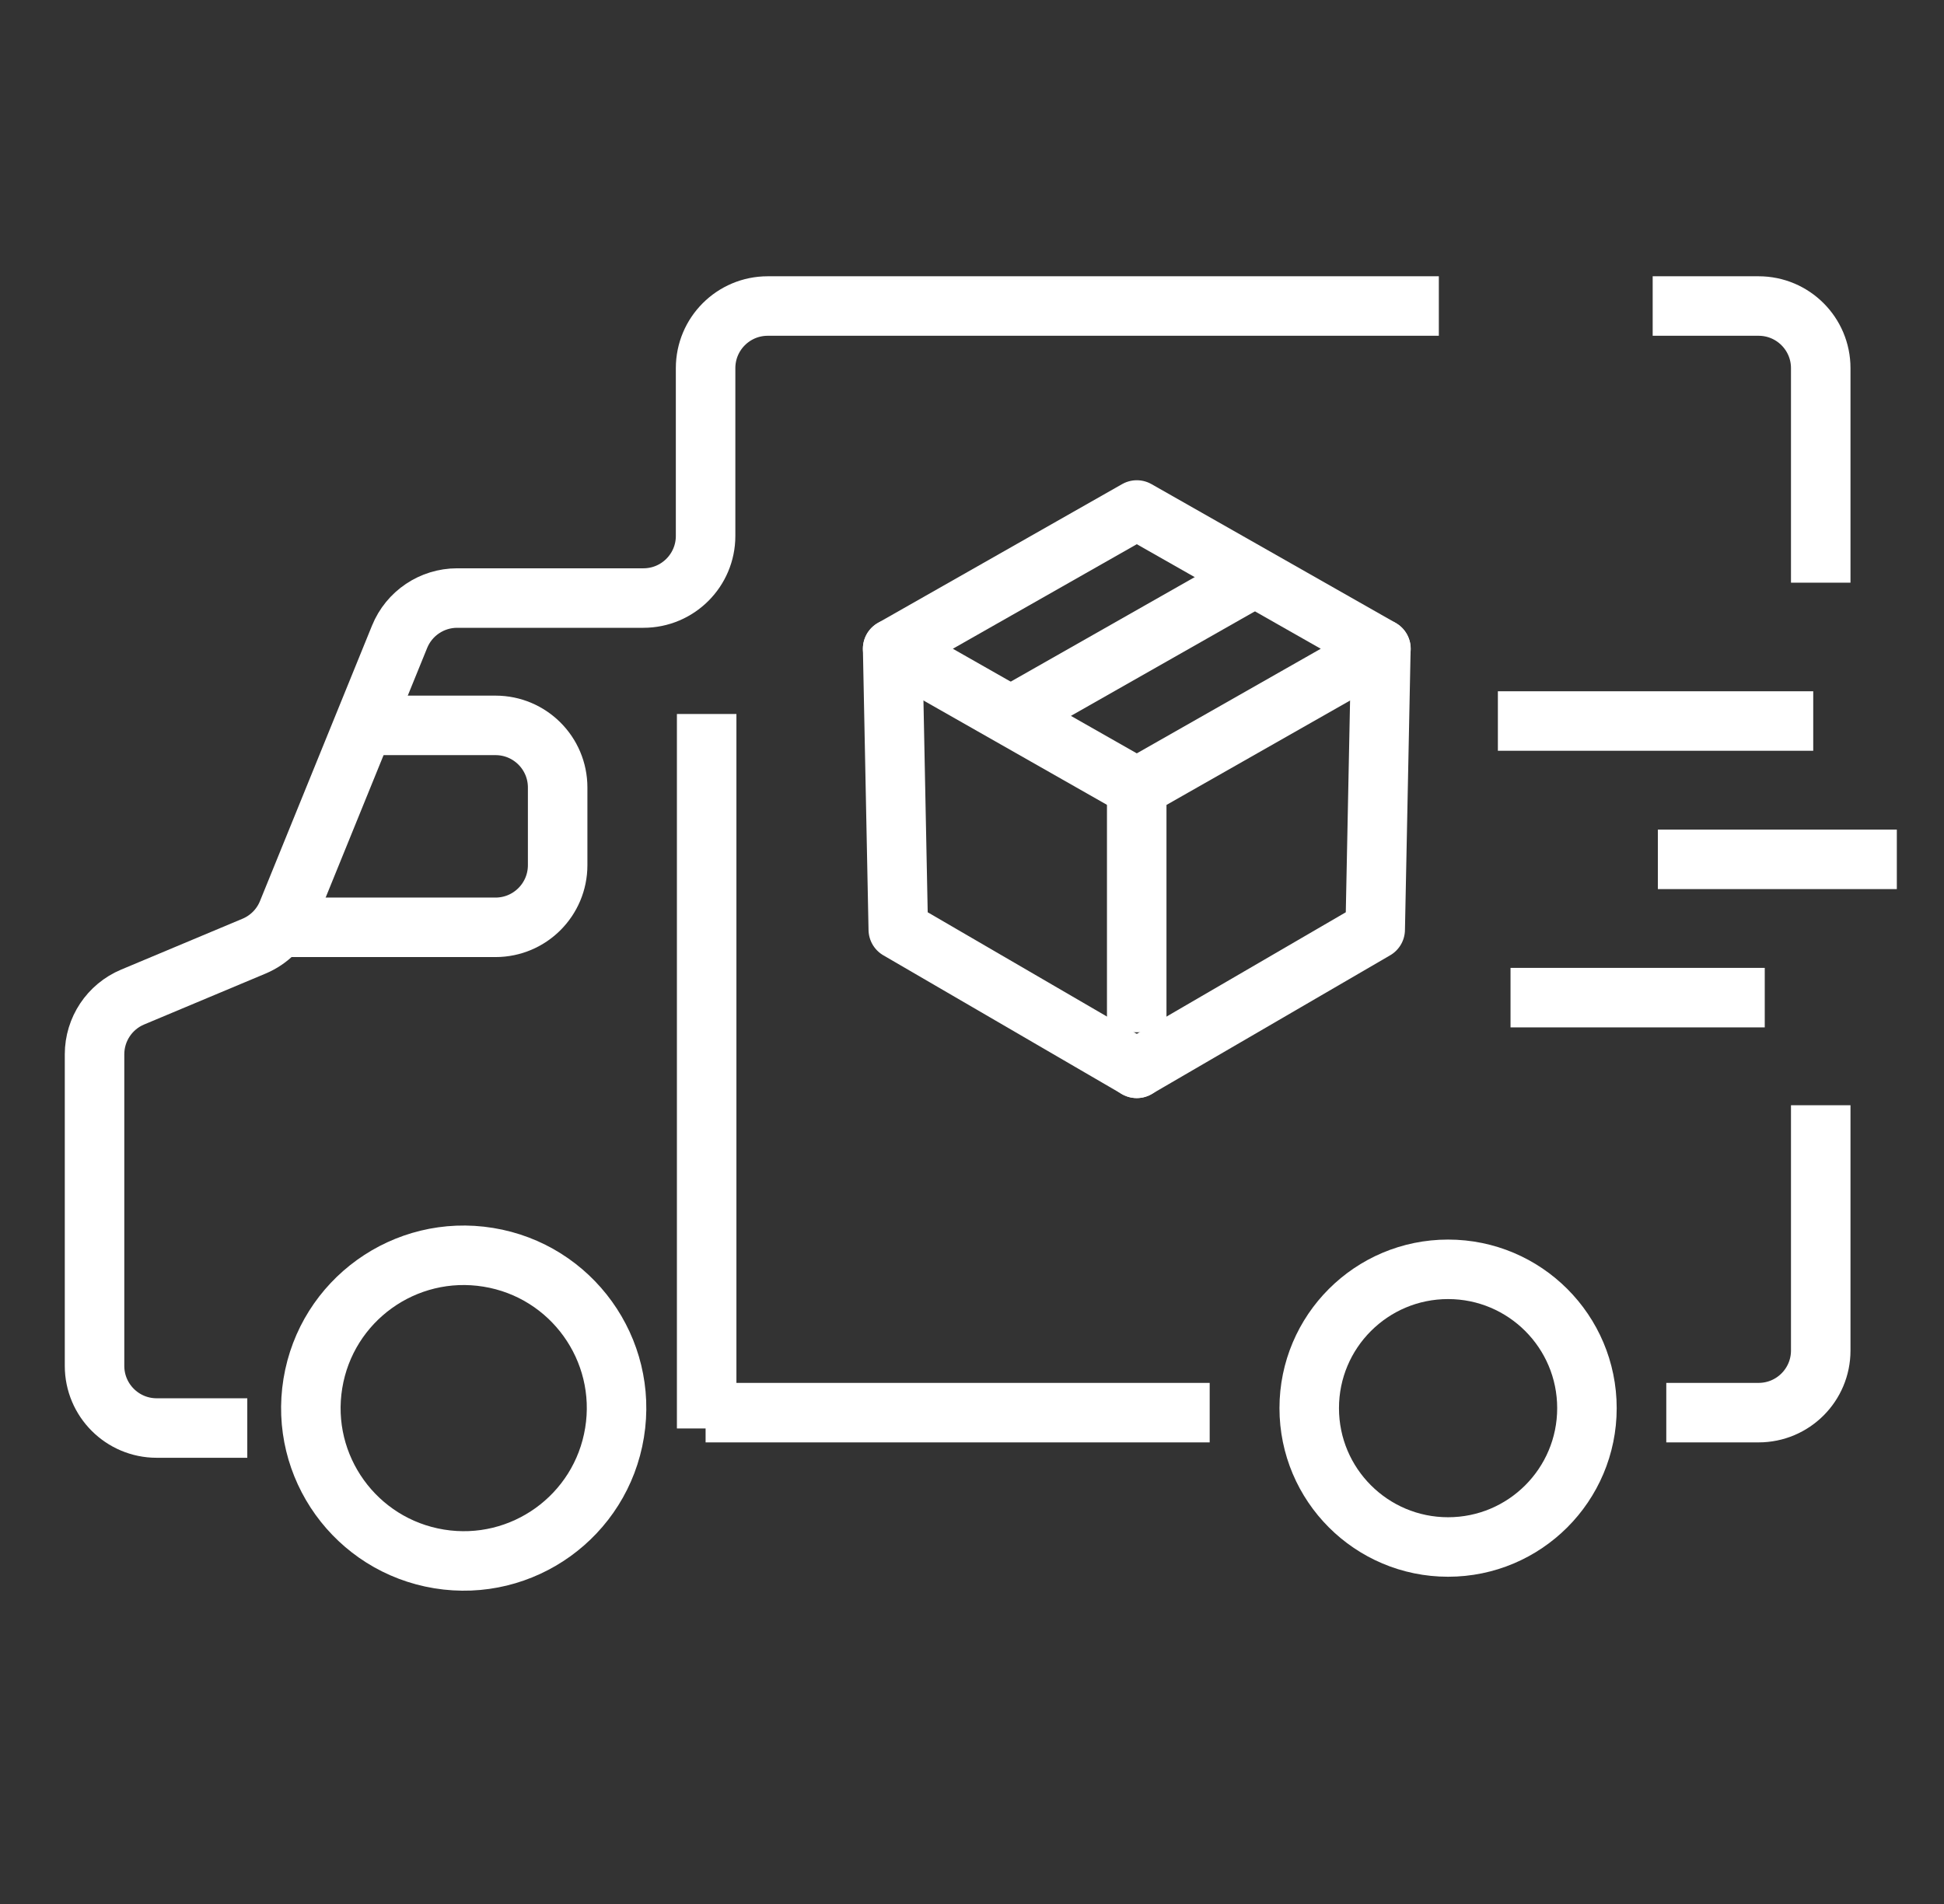 <svg width="49" height="48" viewBox="0 0 49 48" fill="none" xmlns="http://www.w3.org/2000/svg">
<rect x="0" y="0" width="49" height="48" fill="#333333" stroke="none"/>
<path d="M28.654 19.855L22.5 16.355L28.654 12.857L34.808 16.355L28.654 19.855Z" stroke="white" stroke-width="1.5" stroke-linejoin="round"/>
<path d="M31.572 14.583L25.504 18.031" stroke="white" stroke-width="1.5" stroke-linejoin="round"/>
<path d="M28.654 26.933L22.642 23.435L22.5 16.356" stroke="white" stroke-width="1.5" stroke-linecap="round" stroke-linejoin="round"/>
<path d="M28.652 19.855V25.274" stroke="white" stroke-width="1.5" stroke-linecap="square" stroke-linejoin="round"/>
<path d="M28.652 26.933L34.663 23.435L34.806 16.356" stroke="white" stroke-width="1.5" stroke-linecap="round" stroke-linejoin="round"/>
<path d="M15.49 36.119C15.833 34.019 14.409 32.039 12.309 31.697C10.209 31.354 8.229 32.778 7.886 34.878C7.543 36.978 8.968 38.958 11.068 39.301C13.168 39.644 15.148 38.219 15.49 36.119Z" stroke="white" stroke-width="1.5" stroke-miterlimit="10" stroke-linecap="square"/>
<path d="M40 35.5C40 33.567 38.433 32 36.5 32C34.567 32 33 33.567 33 35.5C33 37.433 34.567 39 36.5 39C38.433 39 40 37.433 40 35.5Z" stroke="white" stroke-width="1.5" stroke-miterlimit="10" stroke-linecap="square"/>
<path d="M6.233 36.001H3.949C3.084 36.001 2.383 35.299 2.383 34.434V26.58C2.383 25.949 2.761 25.38 3.343 25.136L6.403 23.853C6.787 23.692 7.092 23.384 7.248 22.998L10.072 16.053C10.312 15.463 10.886 15.077 11.523 15.077H16.218C17.083 15.077 17.785 14.376 17.785 13.511V9.281C17.785 8.416 18.486 7.715 19.351 7.715L36.267 7.715M17.785 35.613H30.491M42 35.613H44.327C45.192 35.613 45.893 34.912 45.893 34.047V27.864M45.893 14.689V9.281C45.893 8.416 45.192 7.715 44.327 7.715H41.657M37.755 18.177H45.704M41.788 21.664H47.811M38.074 25.151H44.482" stroke="white" stroke-width="1.5"/>
<path d="M7.008 23.378H12.49C13.355 23.378 14.056 22.676 14.056 21.811V19.853C14.056 18.988 13.355 18.287 12.49 18.287H9.241" stroke="white" stroke-width="1.5"/>
<path d="M17.812 36.012V18" stroke="white" stroke-width="1.5"/>
</svg>
